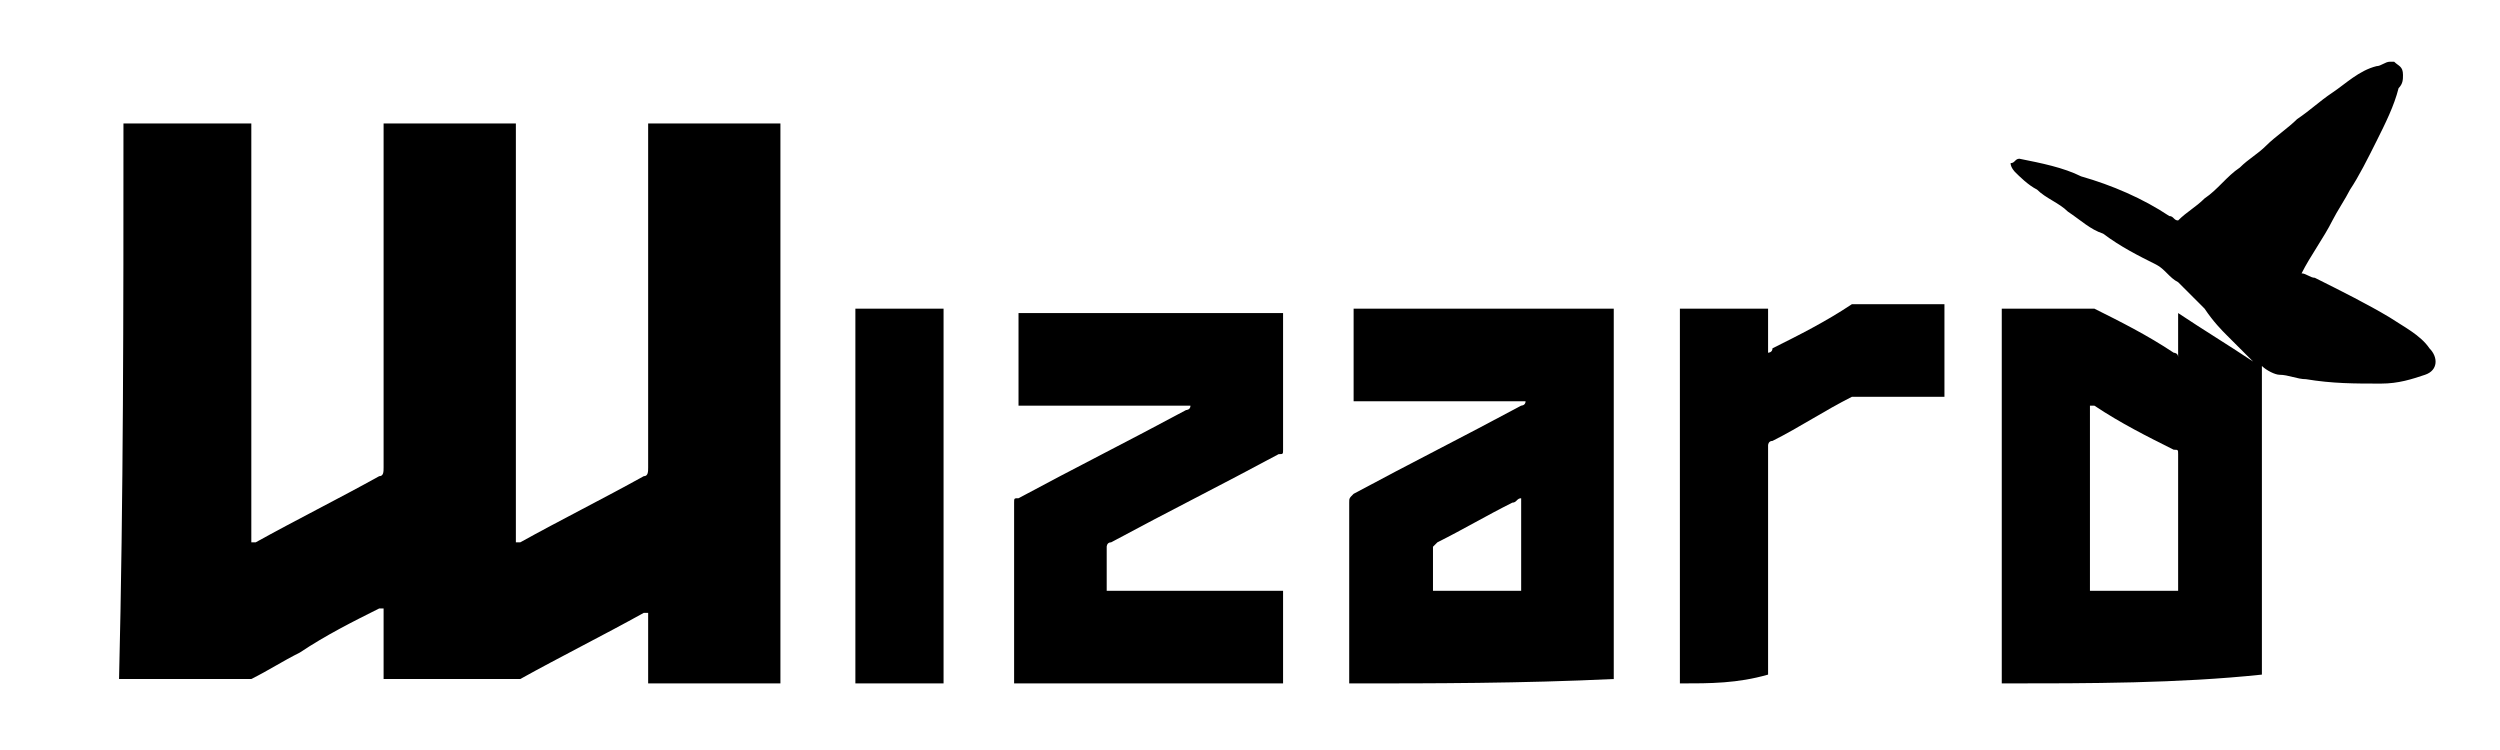 <?xml version="1.0" encoding="utf-8"?>
<!-- Generator: Adobe Illustrator 27.9.0, SVG Export Plug-In . SVG Version: 6.00 Build 0)  -->
<svg version="1.1" id="レイヤー_1" xmlns="http://www.w3.org/2000/svg" xmlns:xlink="http://www.w3.org/1999/xlink" x="0px"
	 y="0px" viewBox="0 0 56.7 17" style="enable-background:new 0 0 56.7 17;" xml:space="preserve">
<style type="text/css">
	.st0{fill-rule:evenodd;clip-rule:evenodd;}
</style>
<g>
	<path class="st0" d="M2.8,2.8c0.5,0,1,0,1.4,0c0.5,0,1,0,1.4,0c0,0,0.1,0,0.1,0c0,3.2,0,6.3,0,9.5c0,0,0.1,0,0.1,0
		c0.9-0.5,1.9-1,2.8-1.5c0.1,0,0.1-0.1,0.1-0.2c0-2.6,0-5.1,0-7.7c0,0,0-0.1,0-0.1c1,0,2,0,3,0c0,3.2,0,6.3,0,9.5c0,0,0.1,0,0.1,0
		c0.9-0.5,1.9-1,2.8-1.5c0.1,0,0.1-0.1,0.1-0.2c0-2.6,0-5.1,0-7.7c0,0,0-0.1,0-0.1c1,0,2,0,3,0c0,0,0,0.1,0,0.1c0,4.2,0,8.4,0,12.6
		c0,0,0,0,0,0c-1,0-2,0-3,0c0-0.5,0-1,0-1.6c0,0-0.1,0-0.1,0c-0.9,0.5-1.9,1-2.8,1.5c0,0,0,0-0.1,0c-1,0-2,0-3,0c0,0,0-0.1,0-0.1
		c0-0.5,0-0.9,0-1.4c0,0,0-0.1,0-0.1c0,0-0.1,0-0.1,0c-0.6,0.3-1.2,0.6-1.8,1c-0.4,0.2-0.7,0.4-1.1,0.6c-1,0-2,0-3,0
		C2.8,11.3,2.8,7.1,2.8,2.8z"/>
	<path class="st0" d="M45.4,15.5c0-2.8,0-5.6,0-8.5c0,0,0.1,0,0.1,0c0.6,0,1.2,0,1.8,0c0.1,0,0.1,0,0.2,0c0.6,0.3,1.2,0.6,1.8,1
		c0,0,0.1,0,0.1,0.1c0-0.3,0-0.7,0-1c0.6,0.4,1.1,0.7,1.7,1.1c0,0,0,0,0,0C51,8.1,51,8.1,50.9,8c-0.1-0.1-0.2-0.2-0.4-0.4
		C50.4,7.5,50.2,7.3,50,7c-0.2-0.2-0.4-0.4-0.6-0.6c-0.2-0.1-0.3-0.3-0.5-0.4c-0.4-0.2-0.8-0.4-1.2-0.7c-0.3-0.1-0.5-0.3-0.8-0.5
		c-0.2-0.2-0.5-0.3-0.7-0.5c-0.2-0.1-0.4-0.3-0.5-0.4c0,0-0.1-0.1-0.1-0.2c0.1,0,0.1-0.1,0.2-0.1c0.5,0.1,1,0.2,1.4,0.4
		c0.7,0.2,1.4,0.5,2,0.9c0.1,0,0.1,0.1,0.2,0.1c0.2-0.2,0.4-0.3,0.6-0.5c0.3-0.2,0.5-0.5,0.8-0.7c0.2-0.2,0.4-0.3,0.6-0.5
		c0.2-0.2,0.5-0.4,0.7-0.6c0.3-0.2,0.5-0.4,0.8-0.6c0.3-0.2,0.6-0.5,1-0.6c0.1,0,0.2-0.1,0.3-0.1c0,0,0,0,0.1,0
		c0.1,0.1,0.2,0.1,0.2,0.3c0,0.1,0,0.2-0.1,0.3c-0.1,0.4-0.3,0.8-0.5,1.2c-0.2,0.4-0.4,0.8-0.6,1.1c-0.1,0.2-0.3,0.5-0.4,0.7
		c-0.2,0.4-0.5,0.8-0.7,1.2c0.1,0,0.2,0.1,0.3,0.1c0.6,0.3,1.2,0.6,1.7,0.9c0.3,0.2,0.7,0.4,0.9,0.7c0.2,0.2,0.2,0.5-0.1,0.6
		c-0.3,0.1-0.6,0.2-1,0.2c-0.6,0-1.1,0-1.7-0.1c-0.2,0-0.4-0.1-0.6-0.1c-0.1,0-0.3-0.1-0.4-0.2c0,0,0,0.1,0,0.1c0,1.9,0,3.8,0,5.7
		c0,0.4,0,0.8,0,1.2C49.4,15.5,47.4,15.5,45.4,15.5z M49.4,13.4C49.4,13.4,49.4,13.4,49.4,13.4c0-1.1,0-2.1,0-3.1
		c0-0.1,0-0.1-0.1-0.1c-0.6-0.3-1.2-0.6-1.8-1c0,0-0.1,0-0.1,0c0,1.4,0,2.8,0,4.2C48.1,13.4,48.7,13.4,49.4,13.4z"/>
	<path class="st0" d="M30.6,15.5c0-1.4,0-2.7,0-4.1c0-0.1,0-0.1,0.1-0.2c1.3-0.7,2.5-1.3,3.8-2c0,0,0.1,0,0.1-0.1
		c-1.3,0-2.6,0-3.9,0c0-0.7,0-1.4,0-2.1c2,0,4,0,5.9,0c0,0,0,0.1,0,0.1c0,2.8,0,5.6,0,8.3c0,0,0,0,0,0
		C34.5,15.5,32.5,15.5,30.6,15.5z M32.5,13.4c0.7,0,1.3,0,2,0c0-0.7,0-1.4,0-2.1c-0.1,0-0.1,0.1-0.2,0.1c-0.6,0.3-1.1,0.6-1.7,0.9
		c0,0-0.1,0.1-0.1,0.1C32.5,12.7,32.5,13.1,32.5,13.4z"/>
	<path class="st0" d="M23,15.5c0-1.4,0-2.8,0-4.1c0-0.1,0-0.1,0.1-0.1c1.3-0.7,2.5-1.3,3.8-2c0,0,0.1,0,0.1-0.1c-1.3,0-2.6,0-3.9,0
		c0-0.7,0-1.4,0-2.1c2,0,4,0,6,0c0,0,0,0.1,0,0.1c0,1,0,2,0,3c0,0.1,0,0.1-0.1,0.1c-1.3,0.7-2.5,1.3-3.8,2c-0.1,0-0.1,0.1-0.1,0.1
		c0,0.3,0,0.6,0,0.9c0,0,0,0.1,0,0.1c1.3,0,2.6,0,4,0c0,0.7,0,1.4,0,2.1C27,15.5,25,15.5,23,15.5z"/>
	<path class="st0" d="M38.1,15.5c0-2.8,0-5.6,0-8.5c0.7,0,1.3,0,2,0c0,0.3,0,0.7,0,1c0,0,0.1,0,0.1-0.1c0.6-0.3,1.2-0.6,1.8-1
		c0,0,0.1,0,0.1,0c0.6,0,1.2,0,1.9,0c0,0,0,0,0.1,0c0,0.7,0,1.4,0,2.1c0,0-0.1,0-0.1,0c-0.6,0-1.2,0-1.8,0c-0.1,0-0.1,0-0.2,0
		c-0.6,0.3-1.2,0.7-1.8,1c-0.1,0-0.1,0.1-0.1,0.1c0,1.7,0,3.5,0,5.2C39.4,15.5,38.8,15.5,38.1,15.5z"/>
	<path class="st0" d="M19.4,15.5c0-2.8,0-5.6,0-8.5c0.7,0,1.3,0,2,0c0,2.8,0,5.6,0,8.5C20.7,15.5,20.1,15.5,19.4,15.5z"/>
</g>
</svg>

